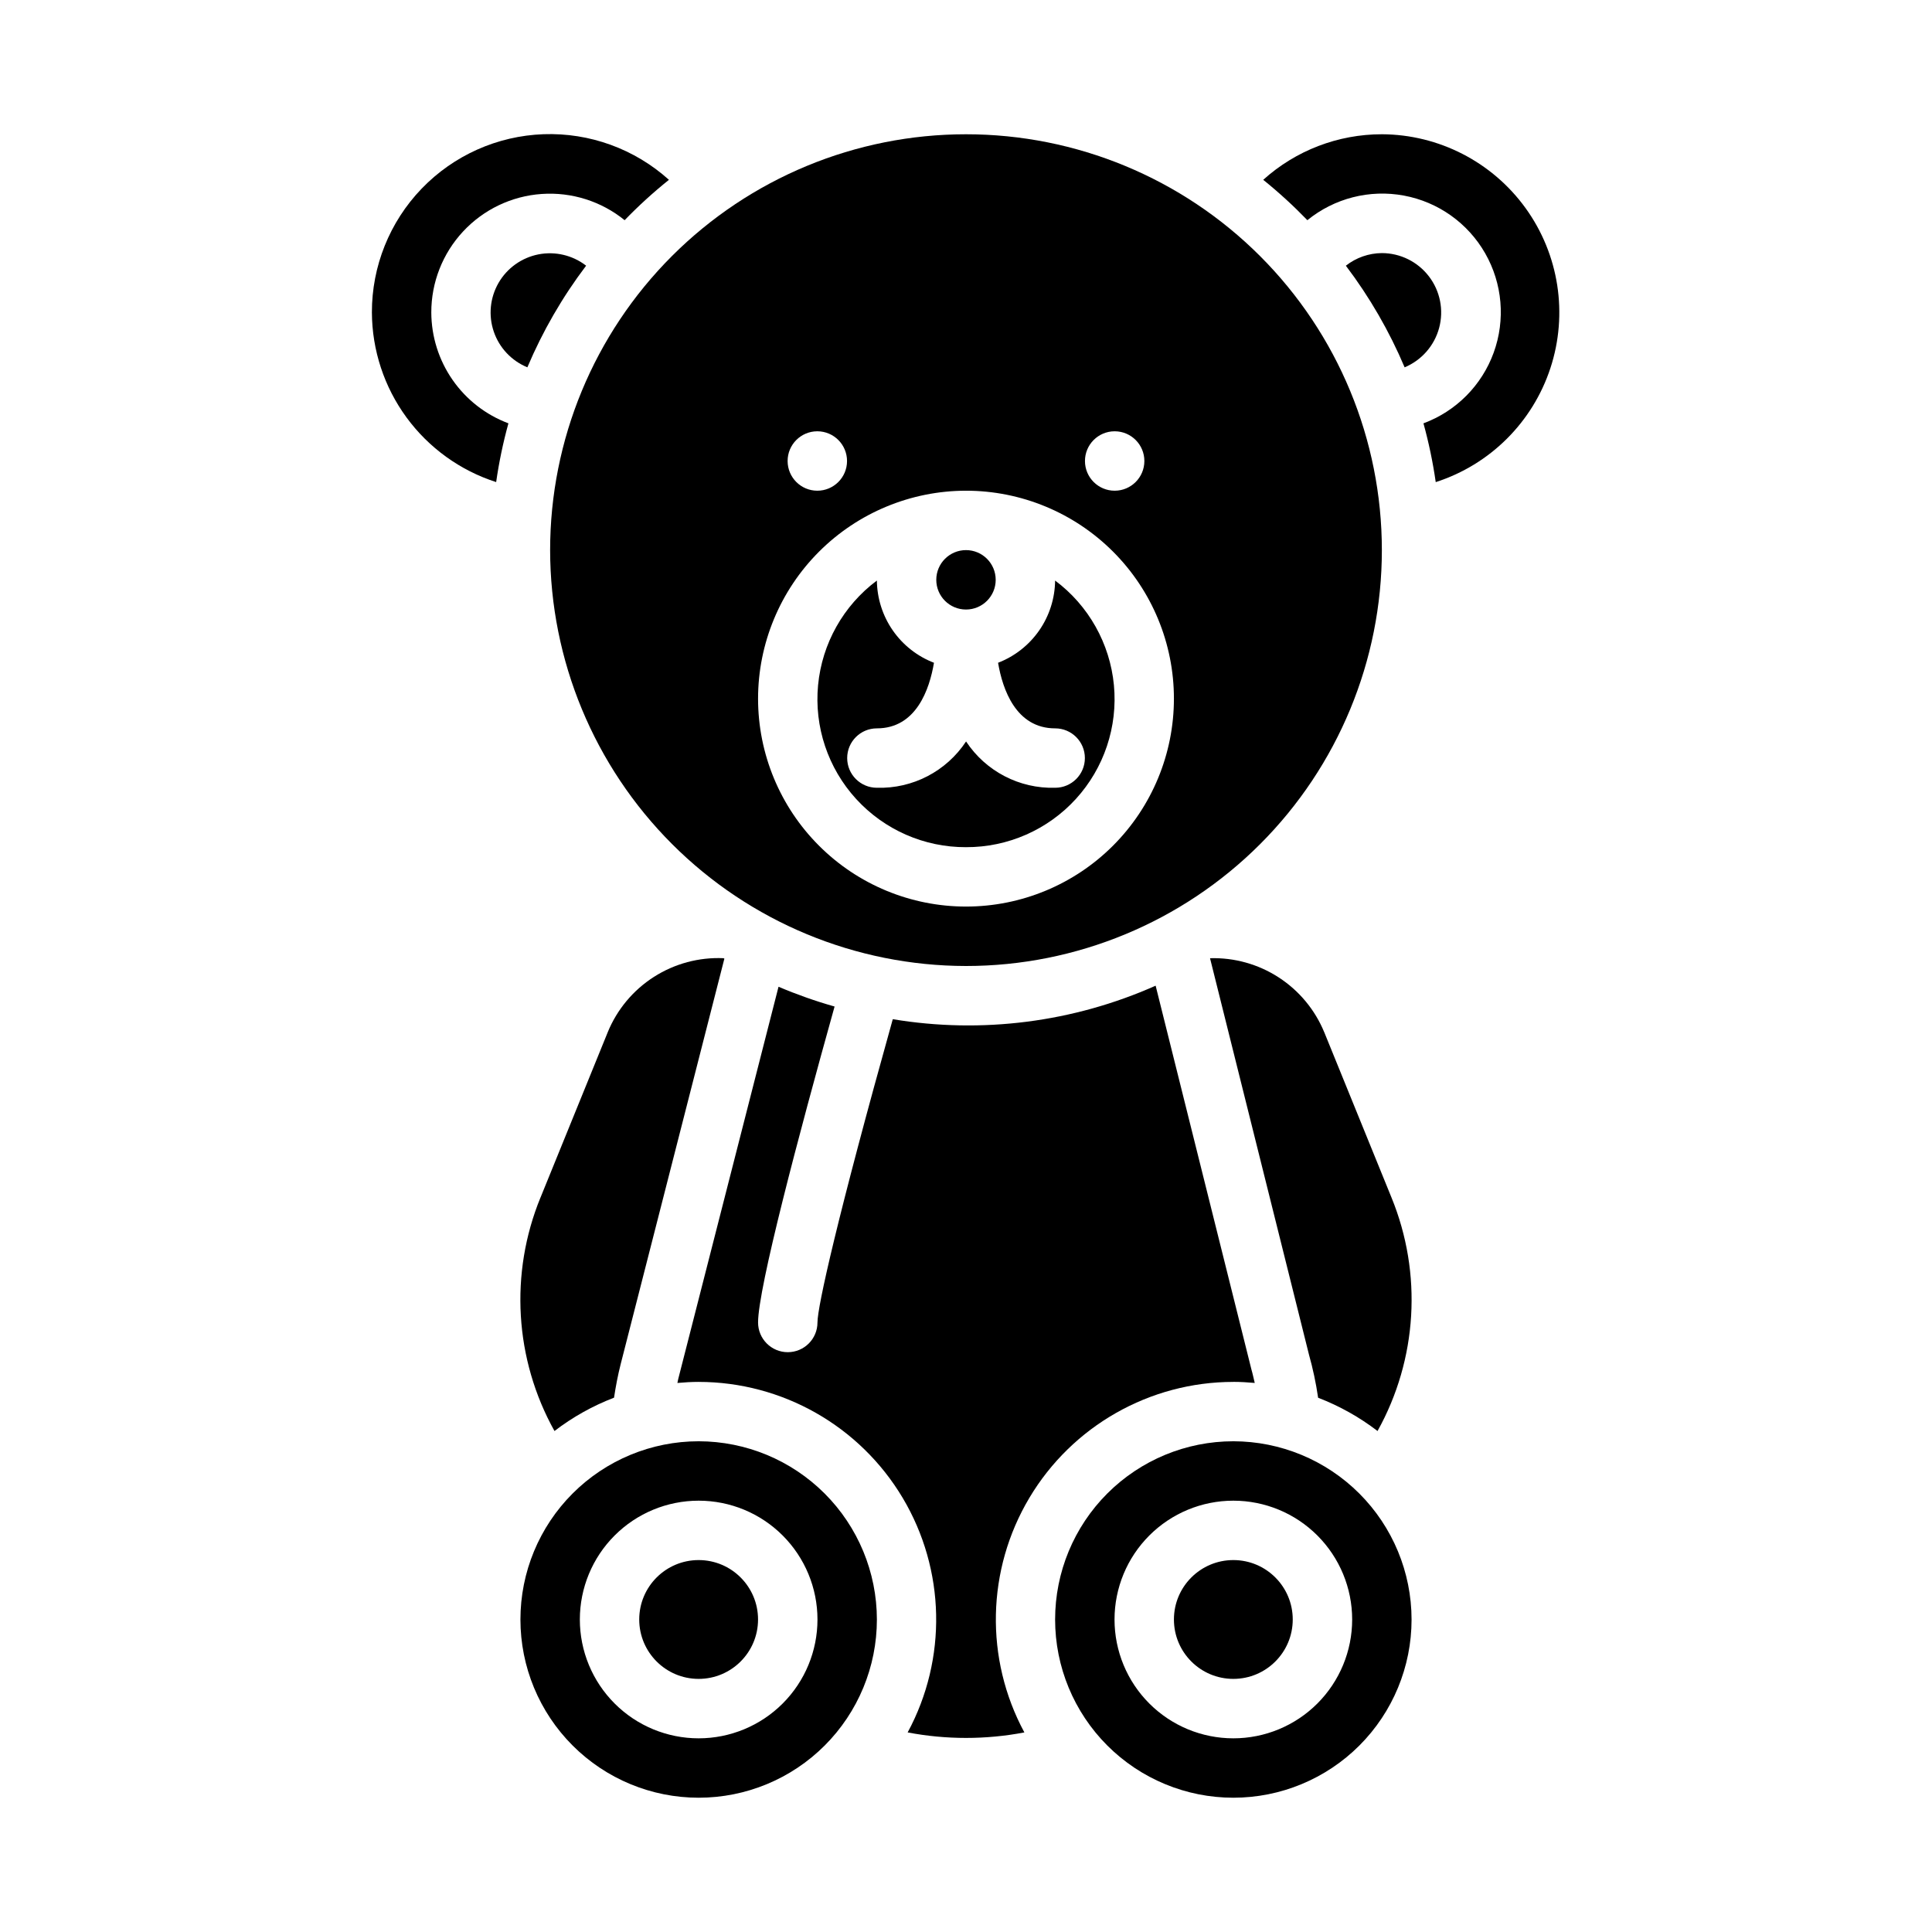 <?xml version="1.0" encoding="UTF-8"?>
<!-- Uploaded to: SVG Repo, www.svgrepo.com, Generator: SVG Repo Mixer Tools -->
<svg fill="#000000" width="800px" height="800px" version="1.1" viewBox="144 144 512 512" xmlns="http://www.w3.org/2000/svg">
 <g>
  <path d="m258.3 226.81c-0.016-7.965 2.996-15.641 8.426-21.469 5.426-5.832 12.867-9.387 20.812-9.938 7.949-0.555 15.809 1.93 21.996 6.949 3.684-3.809 7.609-7.383 11.742-10.699-9.09-8.188-21.012-12.52-33.238-12.086-12.23 0.438-23.809 5.609-32.297 14.426-8.484 8.812-13.211 20.582-13.184 32.816 0.047 10.008 3.254 19.746 9.172 27.82 5.914 8.07 14.227 14.07 23.758 17.129 0.75-5.254 1.836-10.453 3.25-15.57-5.984-2.242-11.148-6.254-14.797-11.504-3.652-5.246-5.617-11.48-5.641-17.875z"/>
  <path d="m305.05 417.57-17.805 43.777-0.004-0.004c-8.246 20.121-6.883 42.898 3.703 61.891 4.805-3.688 10.121-6.664 15.781-8.832 0.457-2.992 1.016-5.969 1.762-8.895l27.48-107.45-0.211-0.125c-6.516-0.293-12.965 1.438-18.461 4.953-5.5 3.512-9.777 8.641-12.246 14.68z"/>
  <path d="m299.33 214.41c-3.582-2.773-8.191-3.867-12.637-2.996-4.445 0.875-8.301 3.625-10.57 7.547-2.266 3.926-2.731 8.637-1.266 12.926 1.461 4.289 4.707 7.734 8.902 9.457 4.055-9.586 9.285-18.633 15.57-26.934z"/>
  <path d="m400 368.51c11.074 0.043 21.652-4.602 29.117-12.781 7.469-8.18 11.129-19.133 10.082-30.16-1.051-11.023-6.711-21.094-15.586-27.719-0.047 4.727-1.516 9.332-4.207 13.215-2.695 3.887-6.496 6.871-10.906 8.574 1.18 7.008 4.723 17.383 15.129 17.383 4.348 0 7.875 3.523 7.875 7.871 0 4.348-3.527 7.871-7.875 7.871-9.465 0.277-18.398-4.367-23.613-12.273-5.219 7.91-14.16 12.555-23.633 12.273-4.348 0-7.871-3.523-7.871-7.871 0-4.348 3.523-7.871 7.871-7.871 10.438 0 13.949-10.375 15.129-17.383-4.414-1.699-8.215-4.684-10.914-8.57-2.695-3.883-4.164-8.488-4.215-13.219-8.875 6.625-14.535 16.695-15.586 27.719-1.047 11.027 2.613 21.98 10.082 30.16 7.469 8.18 18.043 12.824 29.121 12.781z"/>
  <path d="m464.67 397.94 26.184 104.9h-0.004c1.074 3.801 1.898 7.668 2.465 11.578 5.644 2.168 10.949 5.137 15.746 8.816 10.574-18.996 11.934-41.77 3.691-61.891l-17.805-43.777-0.004 0.004c-2.449-5.965-6.664-11.035-12.07-14.543-5.41-3.508-11.762-5.285-18.203-5.09z"/>
  <path d="m344.89 573.18c0 8.695-7.051 15.742-15.746 15.742-8.691 0-15.742-7.047-15.742-15.742 0-8.695 7.051-15.746 15.742-15.746 8.695 0 15.746 7.051 15.746 15.746"/>
  <path d="m407.87 297.66c0 4.348-3.523 7.871-7.871 7.871s-7.875-3.523-7.875-7.871c0-4.348 3.527-7.875 7.875-7.875s7.871 3.527 7.871 7.875"/>
  <path d="m400 400c29.227 0 57.258-11.613 77.926-32.281s32.281-48.699 32.281-77.93c0-29.227-11.613-57.262-32.281-77.93s-48.699-32.277-77.926-32.277c-29.23 0-57.262 11.609-77.93 32.277-20.668 20.668-32.281 48.703-32.281 77.93 0.031 29.219 11.652 57.234 32.316 77.895 20.66 20.664 48.672 32.285 77.895 32.316zm39.359-141.7h0.078v-0.004c4.34 0.023 7.844 3.555 7.832 7.894-0.012 4.34-3.531 7.852-7.871 7.852-4.34 0-7.863-3.512-7.871-7.852-0.012-4.34 3.492-7.871 7.832-7.894zm-78.801-0.004h0.078c4.34 0.023 7.844 3.555 7.836 7.894-0.012 4.34-3.535 7.852-7.875 7.852s-7.859-3.512-7.871-7.852c-0.012-4.34 3.492-7.871 7.832-7.894zm39.441 15.746c14.613 0 28.629 5.805 38.965 16.141 10.332 10.332 16.137 24.348 16.137 38.961 0 14.617-5.805 28.633-16.137 38.965-10.336 10.336-24.352 16.141-38.965 16.141-14.617 0-28.633-5.805-38.965-16.141-10.336-10.332-16.141-24.348-16.141-38.965 0.016-14.609 5.828-28.613 16.156-38.945 10.332-10.328 24.34-16.141 38.949-16.156z"/>
  <path d="m329.15 525.95c-12.523 0-24.539 4.977-33.395 13.836-8.859 8.859-13.836 20.871-13.836 33.398s4.977 24.539 13.836 33.398c8.855 8.855 20.871 13.832 33.395 13.832 12.527 0 24.543-4.977 33.398-13.832 8.859-8.859 13.836-20.871 13.836-33.398-0.012-12.523-4.992-24.531-13.848-33.387-8.855-8.852-20.863-13.832-33.387-13.848zm0 78.719v0.004c-8.348 0-16.359-3.316-22.262-9.223-5.906-5.906-9.223-13.914-9.223-22.266 0-8.352 3.316-16.359 9.223-22.266 5.902-5.906 13.914-9.223 22.262-9.223 8.352 0 16.363 3.316 22.266 9.223 5.906 5.906 9.223 13.914 9.223 22.266 0 8.352-3.316 16.359-9.223 22.266-5.902 5.906-13.914 9.223-22.266 9.223z"/>
  <path d="m510.21 211.07c-3.465 0.027-6.82 1.207-9.543 3.344 6.285 8.301 11.516 17.344 15.574 26.934 4.508-1.883 7.891-5.75 9.152-10.473s0.258-9.762-2.719-13.641c-2.973-3.879-7.578-6.156-12.465-6.164z"/>
  <path d="m510.21 179.58c-11.613-0.004-22.816 4.297-31.441 12.074 4.117 3.32 8.023 6.894 11.699 10.699 7.16-5.828 16.52-8.211 25.594-6.519 9.074 1.691 16.949 7.285 21.527 15.301 4.582 8.016 5.406 17.637 2.254 26.316-3.152 8.676-9.957 15.531-18.613 18.738 1.414 5.121 2.5 10.324 3.254 15.578 14.379-4.629 25.676-15.863 30.391-30.219s2.277-30.098-6.555-42.355c-8.836-12.254-23-19.547-38.109-19.613z"/>
  <path d="m470.85 525.95c-12.527 0-24.543 4.977-33.398 13.836-8.859 8.859-13.836 20.871-13.836 33.398s4.977 24.539 13.836 33.398c8.855 8.855 20.871 13.832 33.398 13.832s24.539-4.977 33.398-13.832c8.855-8.859 13.832-20.871 13.832-33.398-0.012-12.523-4.992-24.531-13.848-33.387-8.855-8.852-20.859-13.832-33.383-13.848zm0 78.719v0.004c-8.352 0-16.359-3.316-22.266-9.223s-9.223-13.914-9.223-22.266c0-8.352 3.316-16.359 9.223-22.266s13.914-9.223 22.266-9.223c8.352 0 16.359 3.316 22.266 9.223 5.902 5.906 9.223 13.914 9.223 22.266 0 8.352-3.32 16.359-9.223 22.266-5.906 5.906-13.914 9.223-22.266 9.223z"/>
  <path d="m470.85 510.21c1.914 0 3.793 0.117 5.668 0.285-0.293-1.172-0.52-2.363-0.867-3.527l-25.395-101.75c-21.852 9.715-46.07 12.801-69.66 8.879-14.68 52.48-19.957 76.152-19.957 80.371 0 4.348-3.523 7.875-7.871 7.875s-7.871-3.527-7.871-7.875c0-9.102 10.715-49.477 20.277-83.727-5.055-1.43-10.016-3.184-14.855-5.242l-26.574 103.93c-0.086 0.355-0.141 0.715-0.227 1.07 1.859-0.164 3.731-0.285 5.637-0.285l-0.004 0.004c22.172 0.012 42.707 11.68 54.062 30.723 11.355 19.043 11.859 42.656 1.328 62.168 10.219 1.945 20.711 1.945 30.93 0-10.531-19.512-10.027-43.121 1.324-62.164 11.352-19.043 31.883-30.715 54.055-30.727z"/>
  <path d="m486.59 573.18c0 8.695-7.047 15.742-15.742 15.742-8.695 0-15.746-7.047-15.746-15.742 0-8.695 7.051-15.746 15.746-15.746 8.695 0 15.742 7.051 15.742 15.746"/>
 </g>
</svg>